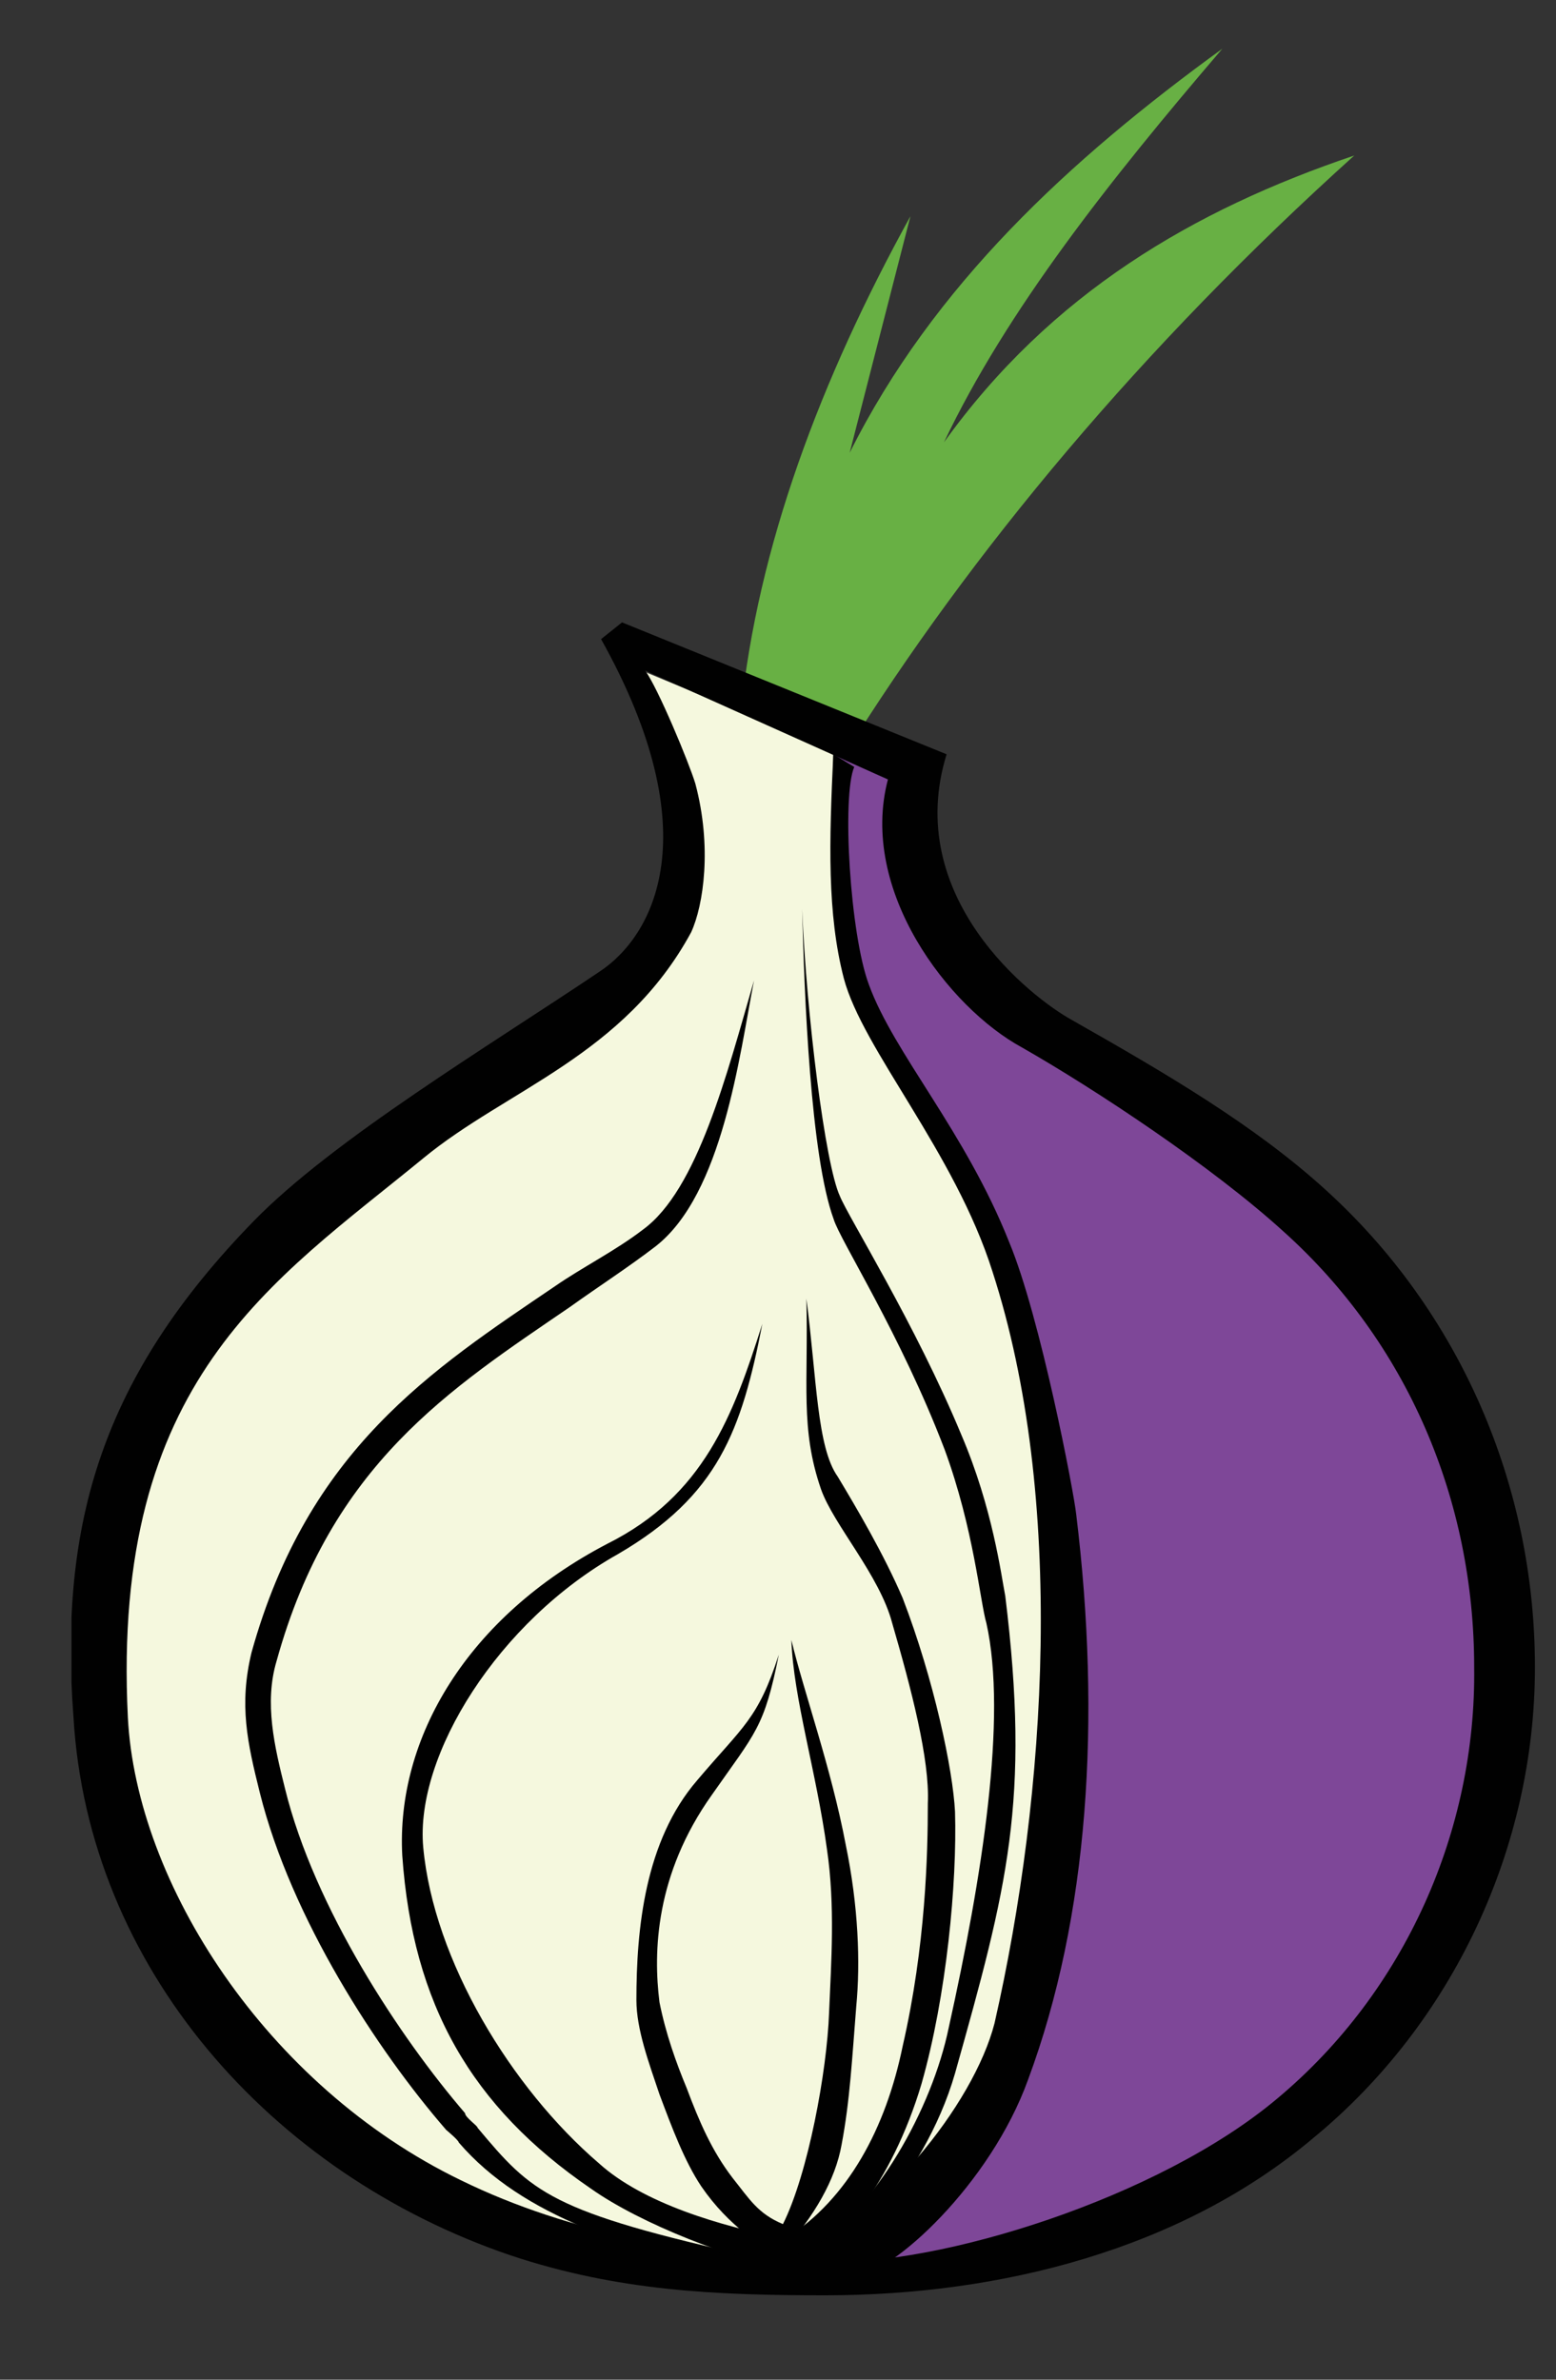 <svg width="17" height="26" viewBox="0 0 17 26" fill="none" xmlns="http://www.w3.org/2000/svg">
<rect x="0" y="0" width="17" height="26" fill="#333333" stroke="none"/>
<g id="onion-tor.svg" clip-path="url(#clip0_3971_238)">
<g id="Group">
<g id="Group_2">
<g id="Group_3">
<g id="Group_4">
<g id="Group_5">
<path id="Vector" d="M9.947 2.362L9.283 4.947C10.198 3.117 11.685 1.745 13.355 0.532C12.12 1.974 10.999 3.392 10.313 4.833C11.479 3.209 13.035 2.294 14.796 1.699C12.486 3.781 10.61 6.022 9.215 8.264L8.094 7.784C8.277 5.977 8.963 4.147 9.947 2.362Z" fill="#68B044"/>
</g>
<g id="Group_6">
<path id="Vector_2" d="M6.954 7.303L9.104 8.196C9.104 8.745 9.058 10.392 9.401 10.895C12.97 15.47 12.352 24.666 8.669 24.895C3.065 24.895 0.938 21.097 0.938 17.598C0.938 14.395 4.758 12.29 7.045 10.392C7.617 9.866 7.526 8.745 6.954 7.303Z" fill="#F5F8DE"/>
</g>
<g id="Group_7">
<path id="Vector_3" d="M9.104 8.15L9.882 8.539C9.813 9.042 9.928 10.163 10.431 10.46C12.673 11.856 14.8 13.388 15.646 14.898C18.62 20.274 13.565 25.238 9.196 24.758C11.575 22.996 12.261 19.382 11.369 15.447C11.003 13.915 10.454 12.519 9.447 10.941C8.99 10.186 9.127 9.225 9.104 8.15Z" fill="#7E4798"/>
</g>
</g>
<g id="Group_8">
<g id="Group_9">
<path id="Vector_4" d="M8.238 10.712C8.078 11.536 7.895 13.045 7.163 13.617C6.865 13.846 6.545 14.052 6.225 14.281C4.921 15.173 3.617 15.996 3.022 18.147C2.885 18.604 2.999 19.084 3.114 19.542C3.434 20.846 4.372 22.264 5.081 23.088C5.081 23.134 5.218 23.225 5.218 23.248C5.813 23.957 5.996 24.163 8.261 24.666L8.215 24.918C6.865 24.552 5.721 24.232 5.012 23.408C5.012 23.385 4.875 23.271 4.875 23.271C4.12 22.401 3.182 20.96 2.839 19.588C2.702 19.039 2.61 18.627 2.748 18.055C3.365 15.836 4.715 14.967 6.065 14.052C6.362 13.846 6.728 13.663 7.025 13.434C7.62 13 7.94 11.741 8.238 10.712Z" fill="#010101"/>
</g>
<g id="Group_10">
<path id="Vector_5" d="M8.81 14.189C8.833 15.127 8.741 15.607 8.97 16.271C9.107 16.66 9.61 17.209 9.748 17.735C9.954 18.444 10.159 19.222 10.137 19.702C10.137 20.251 10.114 21.258 9.862 22.356C9.679 23.248 9.267 24.026 8.581 24.46C7.872 24.323 7.025 24.071 6.545 23.637C5.584 22.813 4.738 21.418 4.624 20.183C4.532 19.176 5.447 17.712 6.751 16.98C7.849 16.339 8.101 15.63 8.329 14.464C8.009 15.47 7.689 16.339 6.637 16.866C5.104 17.666 4.326 18.993 4.395 20.274C4.509 21.898 5.15 23.019 6.454 23.911C7.003 24.3 8.009 24.689 8.65 24.803V24.712C9.13 24.62 9.748 23.843 10.068 22.767C10.342 21.807 10.457 20.571 10.434 19.794C10.411 19.336 10.205 18.352 9.862 17.46C9.656 16.98 9.359 16.477 9.153 16.134C8.924 15.813 8.924 15.058 8.81 14.189Z" fill="#010101"/>
</g>
<g id="Group_11">
<path id="Vector_6" d="M8.646 17.918C8.669 18.558 8.92 19.359 9.035 20.205C9.126 20.823 9.081 21.441 9.058 21.99C9.035 22.63 8.829 23.751 8.554 24.3C8.28 24.186 8.188 24.026 8.005 23.797C7.777 23.5 7.639 23.179 7.502 22.813C7.388 22.539 7.273 22.218 7.205 21.875C7.136 21.326 7.159 20.48 7.777 19.611C8.257 18.924 8.349 18.879 8.509 18.078C8.28 18.787 8.12 18.856 7.617 19.451C7.045 20.114 6.953 21.075 6.953 21.852C6.953 22.173 7.09 22.539 7.205 22.882C7.342 23.248 7.479 23.614 7.662 23.888C7.96 24.323 8.349 24.575 8.532 24.62C8.532 24.62 8.532 24.62 8.554 24.62V24.598C8.898 24.209 9.126 23.82 9.195 23.431C9.286 22.951 9.309 22.493 9.355 21.921C9.401 21.441 9.378 20.823 9.241 20.16C9.081 19.313 8.783 18.49 8.646 17.918Z" fill="#010101"/>
</g>
<g id="Group_12">
<path id="Vector_7" d="M8.764 9.934C8.787 10.872 8.856 12.633 9.108 13.32C9.176 13.549 9.84 14.578 10.32 15.836C10.64 16.705 10.709 17.506 10.777 17.735C11.006 18.764 10.732 20.503 10.366 22.15C10.183 23.042 9.565 24.14 8.856 24.575L8.719 24.826C9.108 24.803 10.091 23.843 10.434 22.653C11.006 20.617 11.258 19.679 10.983 17.437C10.938 17.209 10.846 16.477 10.503 15.676C10 14.464 9.268 13.297 9.176 13.068C9.016 12.725 8.81 11.078 8.764 9.934Z" fill="#010101"/>
</g>
<g id="Group_13">
<path id="Vector_8" d="M9.104 8.241C9.059 9.202 9.036 9.98 9.219 10.689C9.425 11.467 10.431 12.588 10.843 13.892C11.643 16.362 11.438 19.588 10.866 22.104C10.637 22.996 9.608 24.277 8.578 24.689L9.333 24.872C9.745 24.849 10.82 23.865 11.232 22.722C11.895 20.937 12.032 18.787 11.758 16.545C11.735 16.317 11.369 14.395 11.026 13.572C10.545 12.359 9.768 11.513 9.493 10.758C9.287 10.209 9.196 8.699 9.333 8.379L9.104 8.241Z" fill="#010101"/>
</g>
</g>
</g>
</g>
<g id="Group_14">
<path id="Vector_9" d="M14.482 12.999C13.704 12.29 12.721 11.718 11.714 11.146C11.257 10.895 9.861 9.797 10.342 8.241L6.796 6.8L6.567 6.983C7.757 9.111 7.139 10.232 6.544 10.62C5.355 11.421 3.639 12.45 2.77 13.343C1.123 15.035 0.642 16.637 0.803 18.764C0.963 21.486 2.953 23.751 5.583 24.643C6.75 25.032 7.825 25.078 9.015 25.078C10.936 25.078 12.904 24.575 14.345 23.362C15.877 22.104 16.77 20.182 16.77 18.215C16.77 16.225 15.946 14.326 14.482 12.999ZM13.956 22.927C12.652 24.025 10.25 24.758 9.015 24.712C7.619 24.643 6.247 24.414 5.034 23.82C2.907 22.79 1.489 20.571 1.397 18.764C1.214 15.081 2.976 14.006 4.623 12.656C5.538 11.901 6.819 11.535 7.551 10.186C7.688 9.888 7.78 9.248 7.597 8.562C7.528 8.333 7.185 7.509 7.048 7.326L9.701 8.516C9.381 9.728 10.364 11.009 11.165 11.444C11.966 11.901 13.247 12.748 14.025 13.457C15.374 14.669 16.106 16.385 16.106 18.215C16.129 19.999 15.351 21.761 13.956 22.927Z" fill="#010101"/>
</g>
</g>
</g>
<defs>
<clipPath id="clip0_3971_238">
<rect width="15.99" height="24.546" fill="white" transform="translate(0.781 0.532)"/>
</clipPath>
</defs>
</svg>
